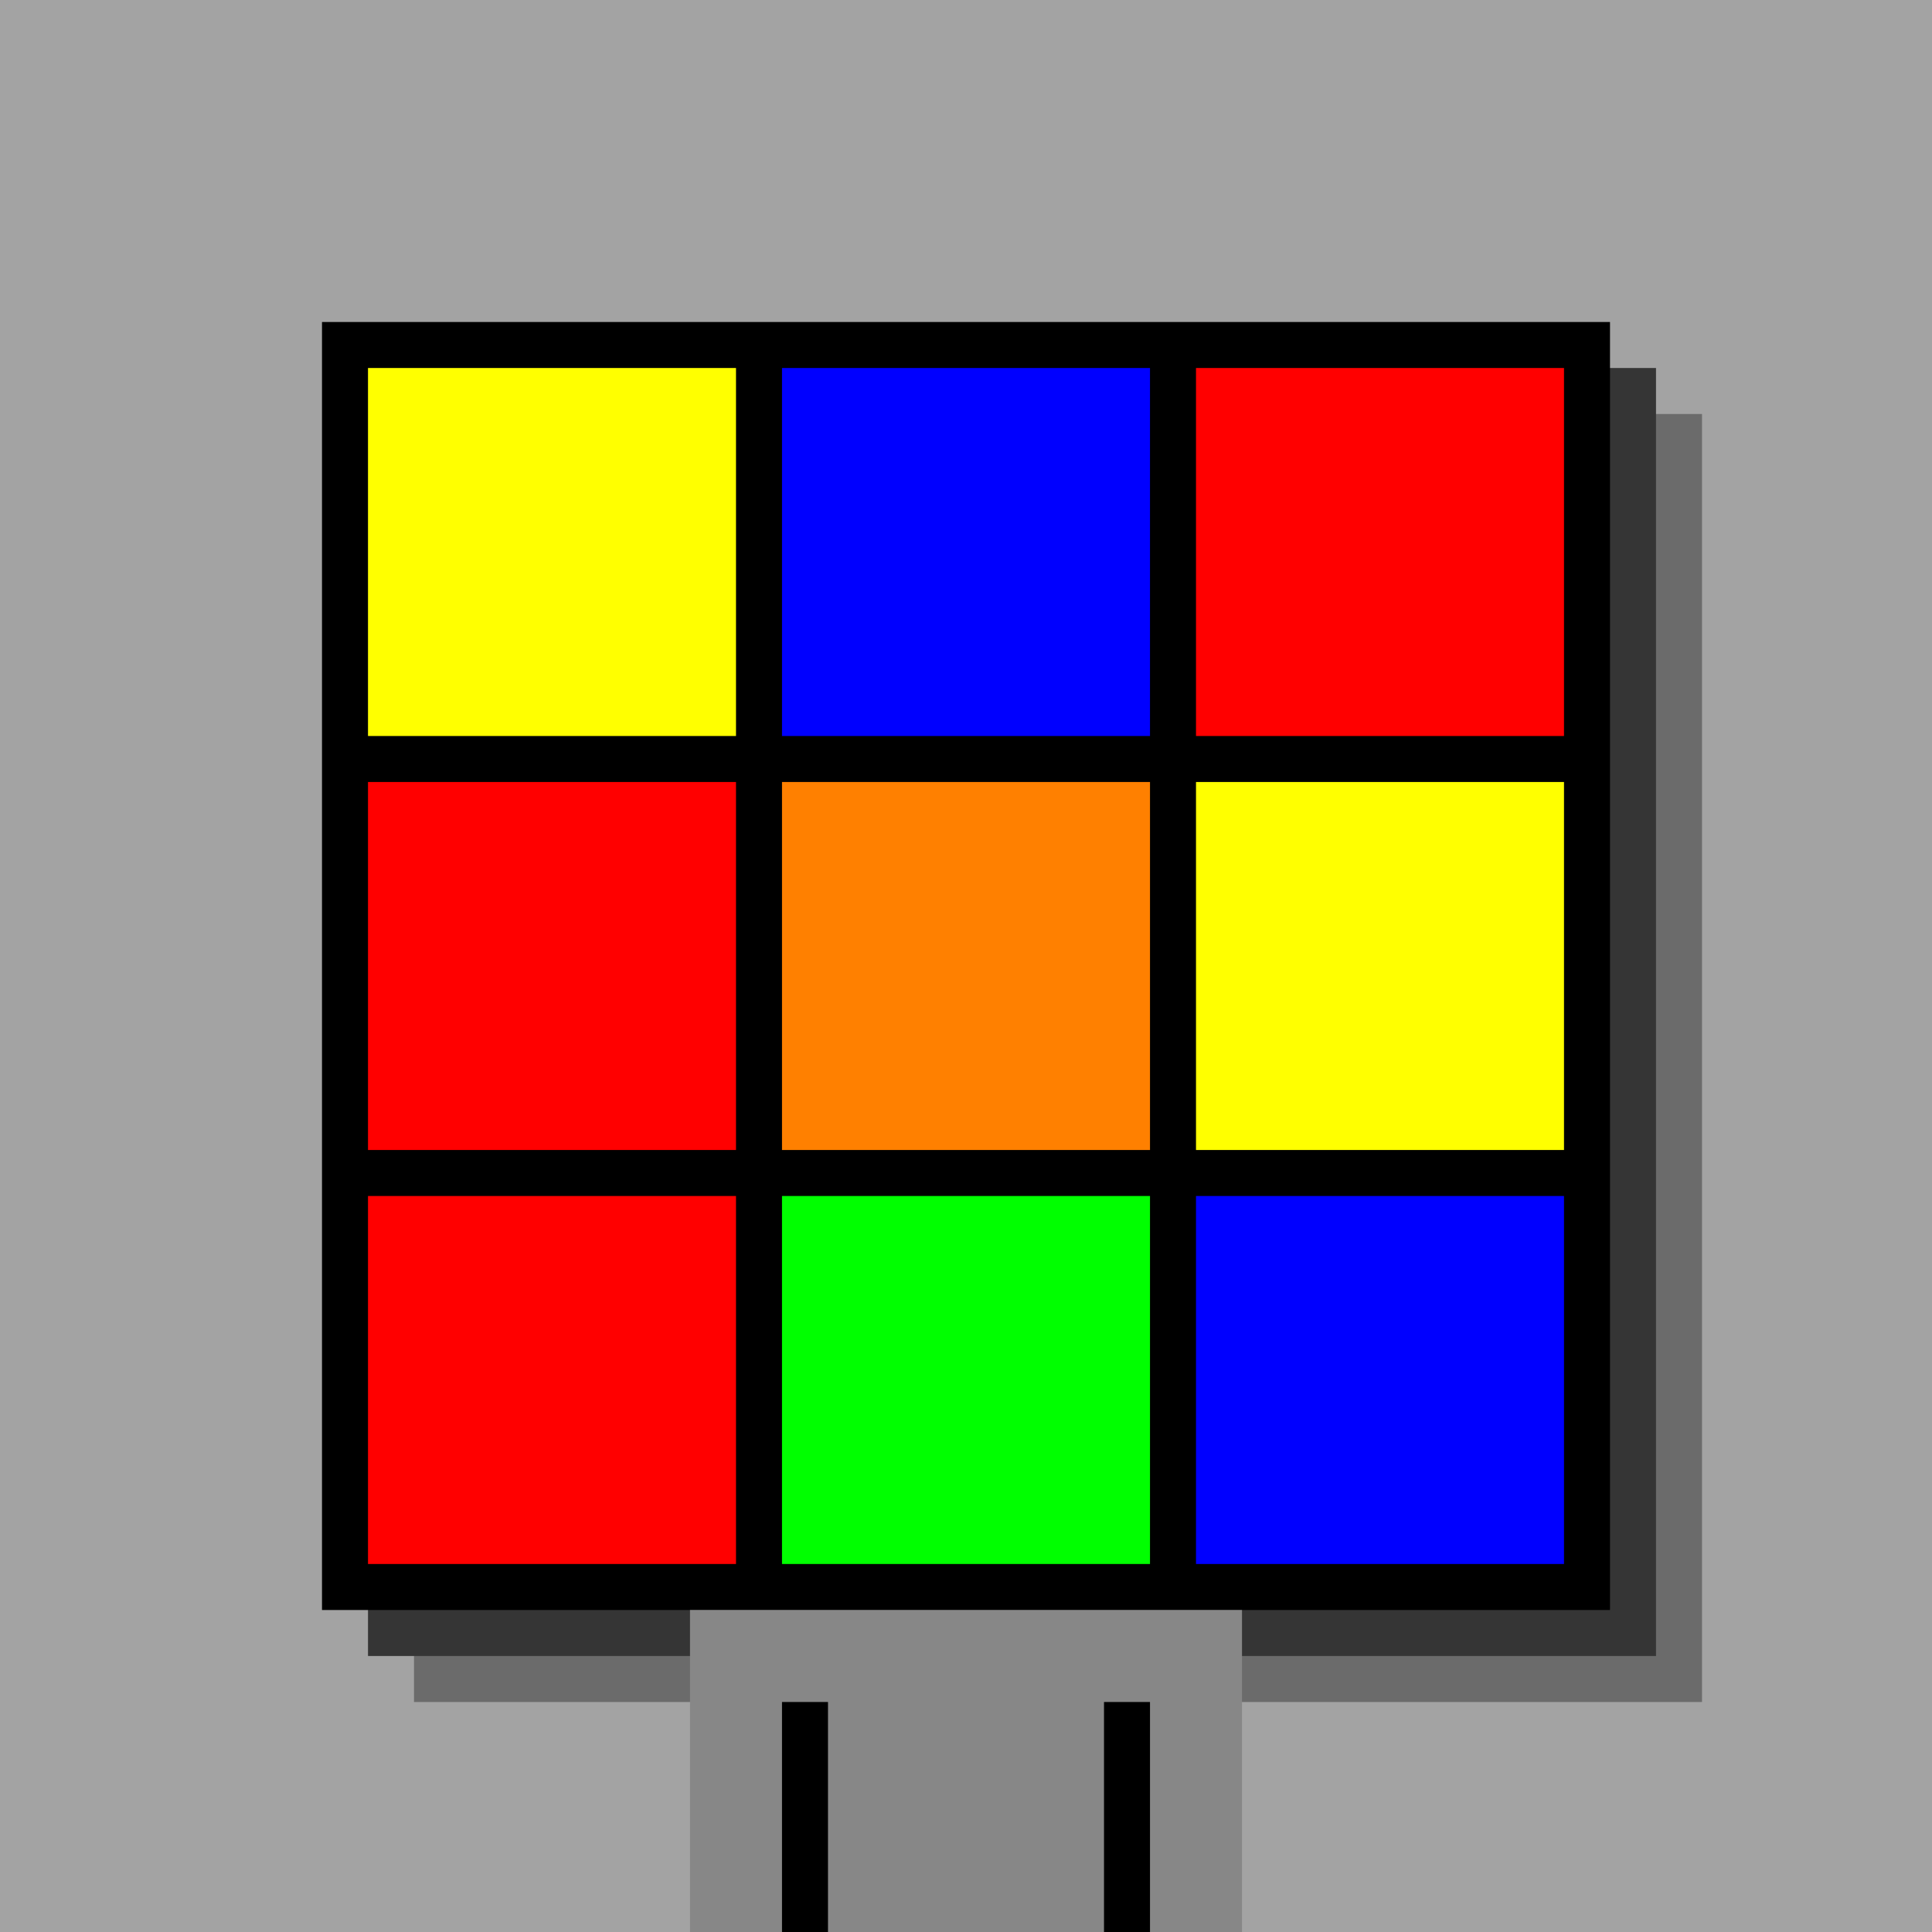 <svg xmlns="http://www.w3.org/2000/svg" width="420" height="420"><rect width="420" height="420" x="0" y="0" fill="rgb(163,163,163)" /><rect width="280" height="280" x="90" y="90" fill="rgb(107,107,107)" /><rect width="280" height="280" x="80" y="80" fill="rgb(53,53,53)" /><rect width="280" height="280" x="70" y="70" fill="#000000" /><rect width="120" height="70" x="150" y="350" fill="rgb(135,135,135)" /><rect width="10" height="50" x="170" y="370" fill="#000000" /><rect width="10" height="50" x="240" y="370" fill="#000000" /><rect width="80" height="80" x="80" y="80" fill="#ffff00" /><rect width="80" height="80" x="170" y="80" fill="#0000ff" /><rect width="80" height="80" x="260" y="80" fill="#ff0000" /><rect width="80" height="80" x="80" y="170" fill="#ff0000" /><rect width="80" height="80" x="170" y="170" fill="#ff8000" /><rect width="80" height="80" x="260" y="170" fill="#ffff00" /><rect width="80" height="80" x="80" y="260" fill="#ff0000" /><rect width="80" height="80" x="170" y="260" fill="#00ff00" /><rect width="80" height="80" x="260" y="260" fill="#0000ff" /></svg>